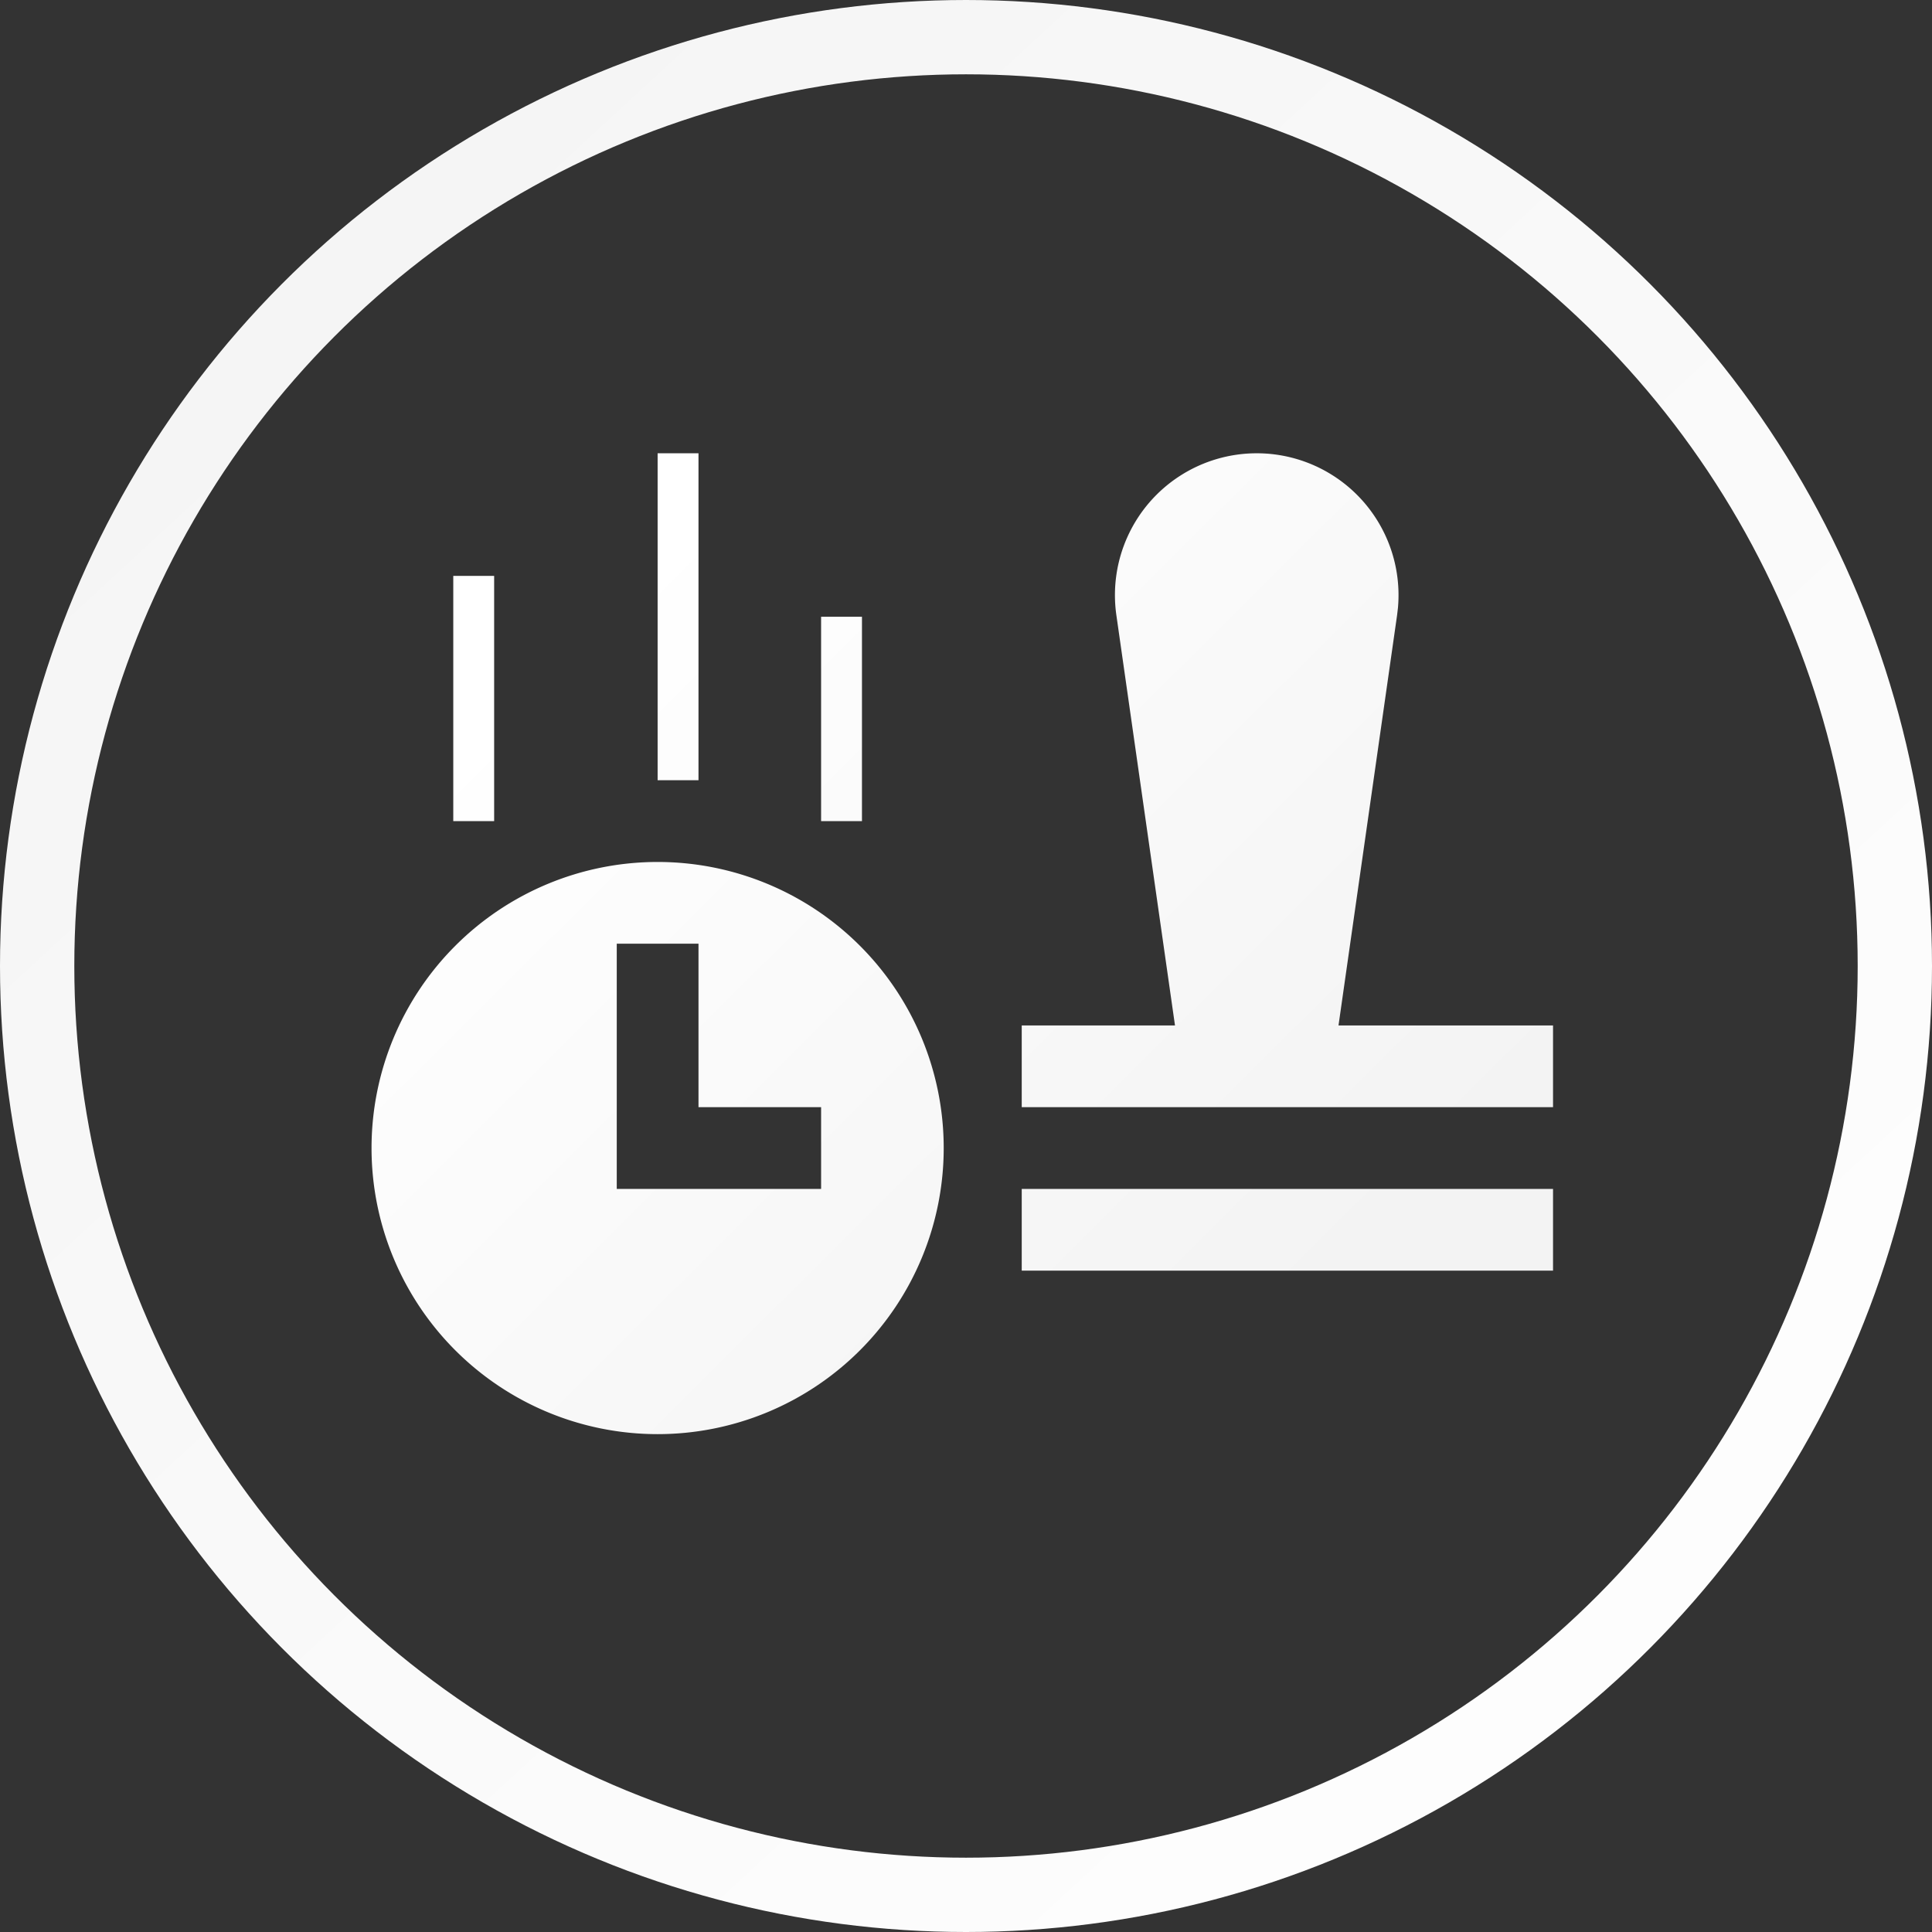 <svg xmlns="http://www.w3.org/2000/svg" width="52" height="52" viewBox="0 0 52 52">
  <rect x="0" y="0" width="52" height="52" fill="#333333" stroke="none"/>
  <defs>
    <linearGradient id="timestamp-white-a" x1="0%" x2="100%" y1="-8.357%" y2="100%">
      <stop offset="0%" stop-color="#F3F3F3"/>
      <stop offset="100%" stop-color="#FFF"/>
    </linearGradient>
    <linearGradient id="timestamp-white-b" x1="87.148%" x2="15.394%" y1="78.282%" y2="18.645%">
      <stop offset="0%" stop-color="#F3F3F3"/>
      <stop offset="100%" stop-color="#FFF"/>
    </linearGradient>
  </defs>
  <g fill="none" fill-rule="evenodd" transform="translate(1 1)">
    <circle cx="25" cy="25" r="25" stroke="url(#timestamp-white-a)" stroke-width="2"/>
    <path fill="url(#timestamp-white-b)" d="M7.7 11.2a7.7 7.7 0 1 1 0 15.4 7.7 7.7 0 0 1 0-15.4zM31.8 20v2.2H17.5V20h14.3zm-23-6.6H6.6V20h5.5v-2.2H8.8v-4.4zM23.825.2a3.817 3.817 0 0 1 3.801 4.16l-.023.196L26.026 15.6H31.8v2.2H17.5v-2.2h4.125L20.047 4.556A3.817 3.817 0 0 1 23.825.2zM13.2 4.6v5.5h-1.1V4.6h1.1zM3.3 3.5v6.6H2.2V3.5h1.1zM8.8.2V9H7.7V.2h1.1z" transform="translate(9 11)"/>
  </g>
</svg>
